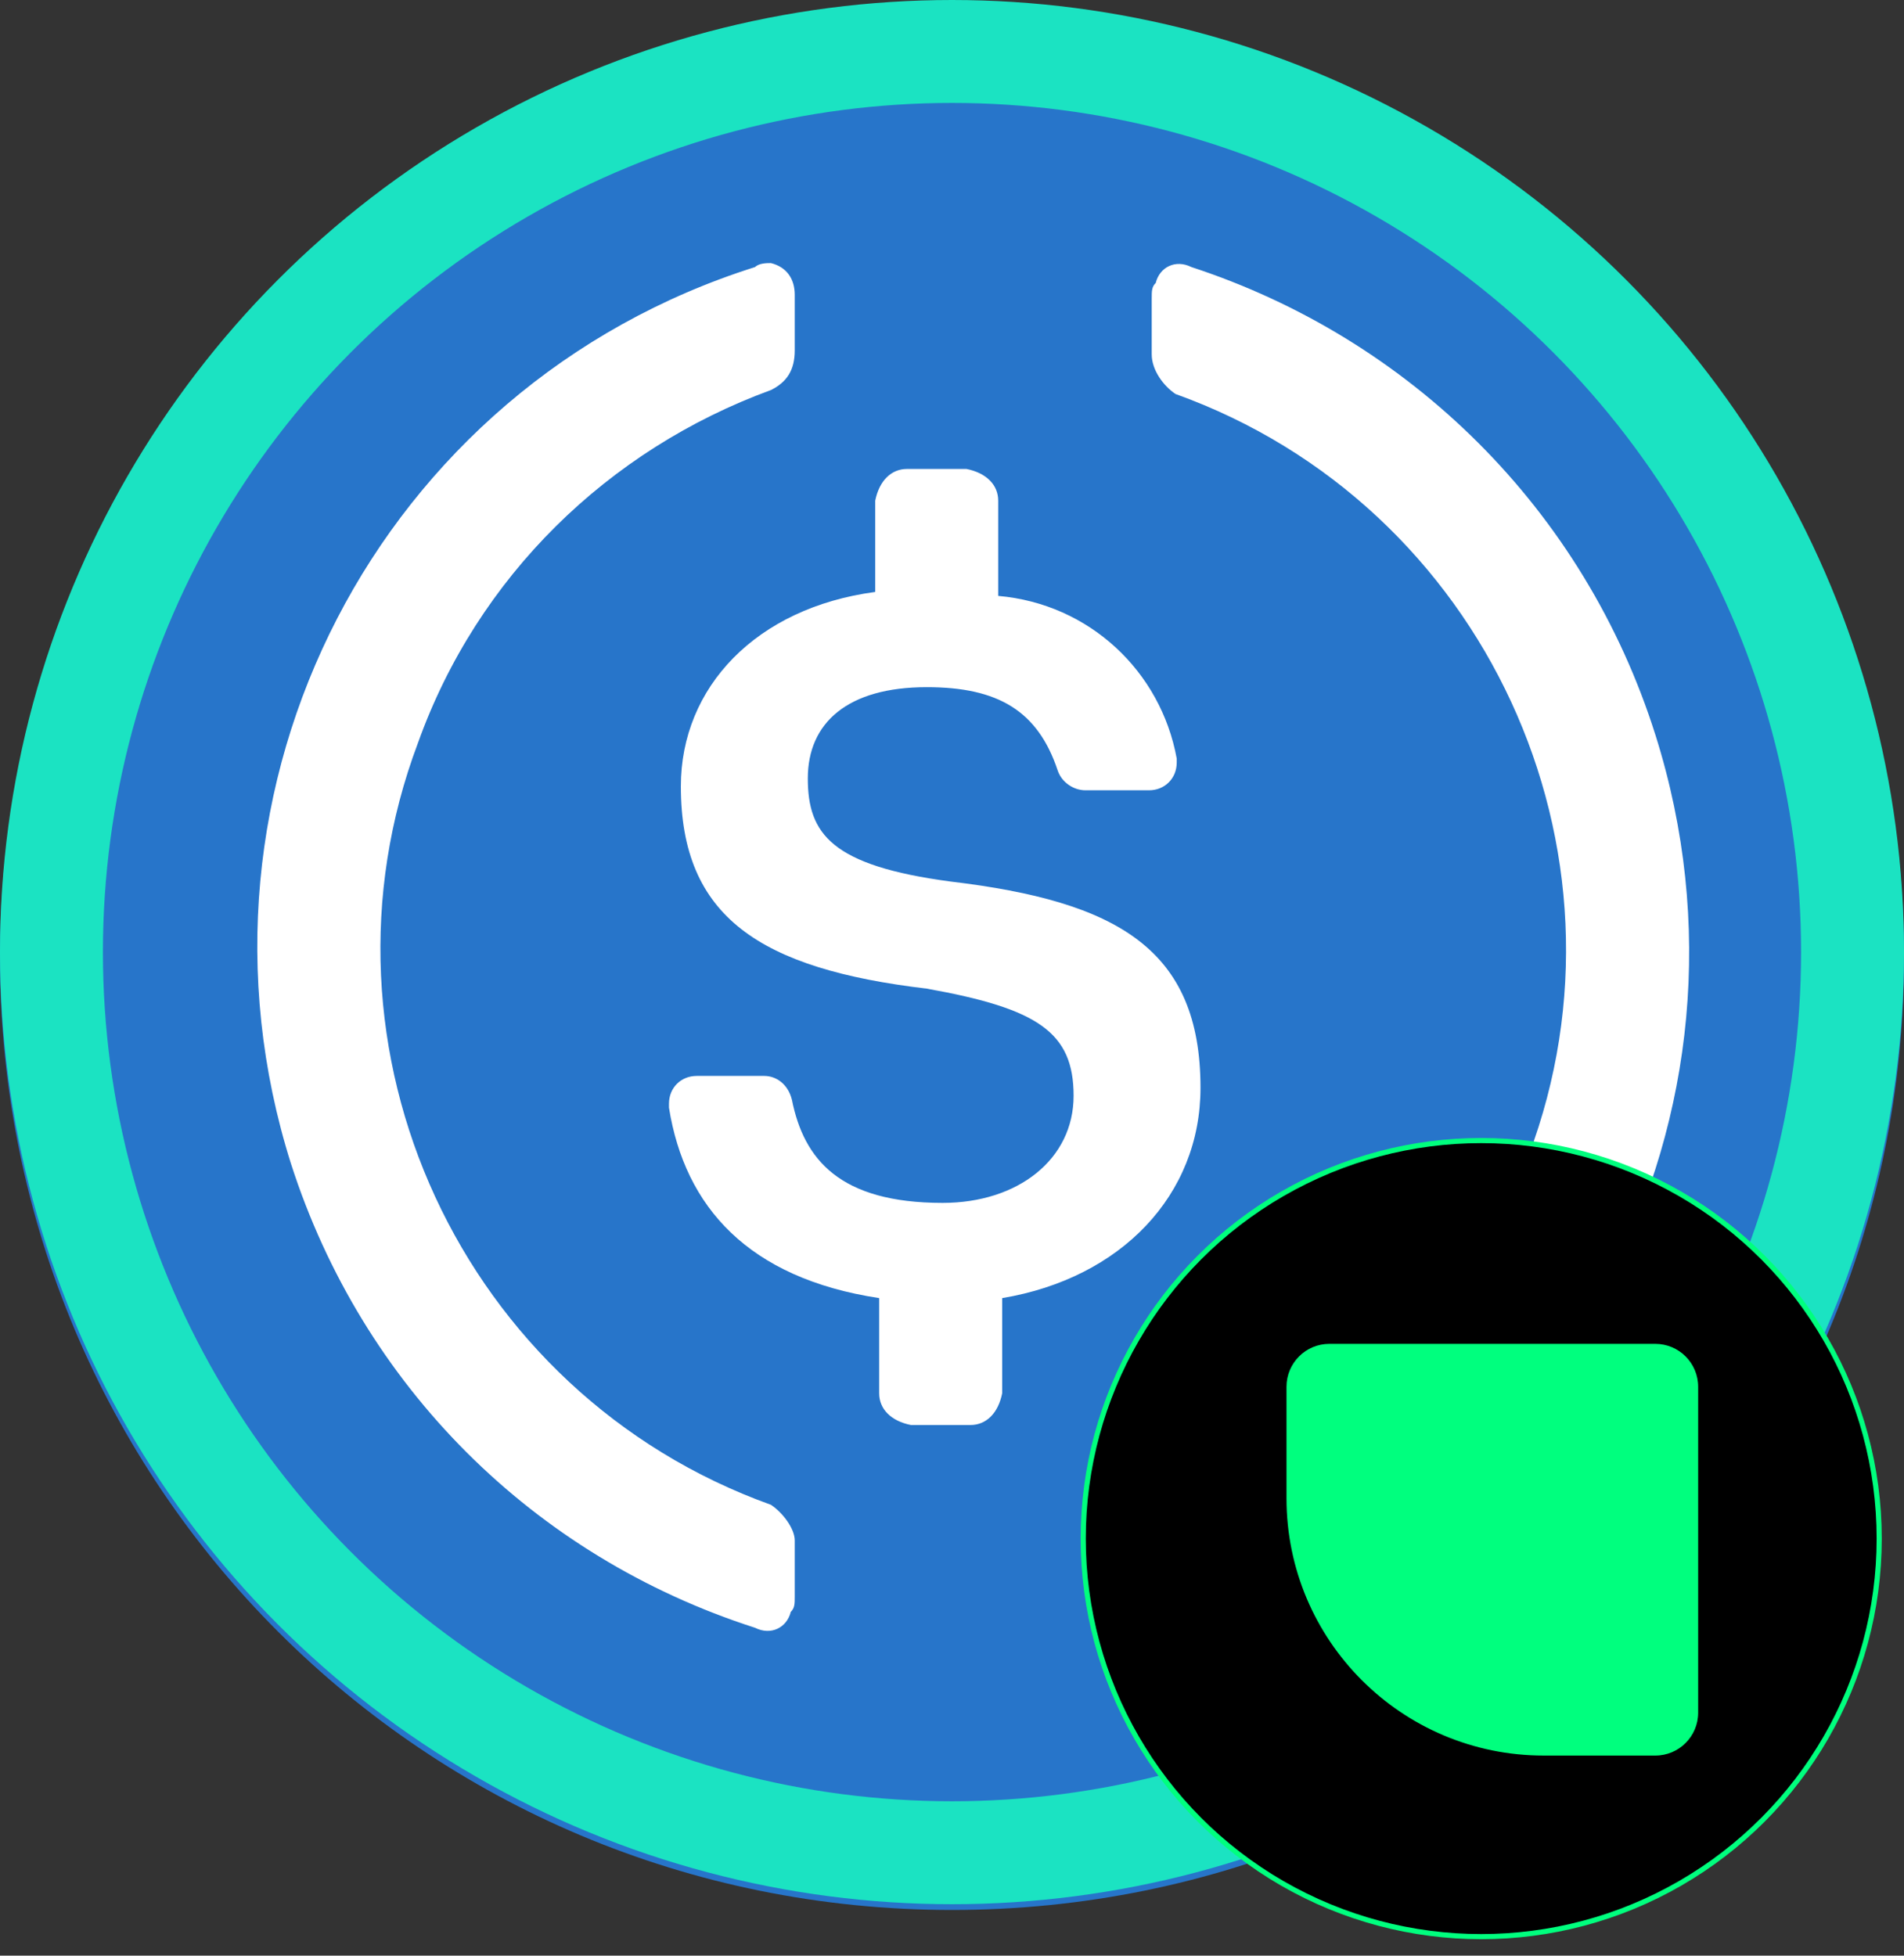 <svg width="37" height="38" viewBox="0 0 37 38" fill="none" xmlns="http://www.w3.org/2000/svg">
<rect x="0" y="0" width="37" height="38" fill="#333333" stroke="none"/>
<path d="M18.5 37.112C28.752 37.112 37 28.864 37 18.612C37 8.36 28.752 0.112 18.5 0.112C8.248 0.112 0 8.36 0 18.612C0 28.864 8.248 37.112 18.5 37.112Z" fill="#2775CA"/>
<path d="M23.329 21.137C23.329 18.439 21.71 17.515 18.473 17.129C16.16 16.821 15.698 16.204 15.698 15.125C15.698 14.046 16.469 13.352 18.01 13.352C19.398 13.352 20.169 13.815 20.554 14.971C20.631 15.202 20.863 15.356 21.094 15.356H22.327C22.635 15.356 22.867 15.125 22.867 14.817V14.739C22.558 13.044 21.171 11.733 19.398 11.579V9.729C19.398 9.421 19.167 9.189 18.781 9.112H17.625C17.317 9.112 17.085 9.344 17.008 9.729V11.502C14.696 11.81 13.231 13.352 13.231 15.279C13.231 17.823 14.773 18.825 18.01 19.21C20.169 19.596 20.863 20.058 20.863 21.292C20.863 22.525 19.783 23.373 18.319 23.373C16.314 23.373 15.621 22.525 15.389 21.369C15.312 21.06 15.081 20.906 14.85 20.906H13.54C13.231 20.906 13 21.137 13 21.446V21.523C13.308 23.45 14.542 24.837 17.085 25.223V27.073C17.085 27.381 17.317 27.612 17.702 27.689H18.858C19.167 27.689 19.398 27.458 19.475 27.073V25.223C21.788 24.837 23.329 23.219 23.329 21.137Z" fill="white"/>
<path d="M14.981 29.239C8.969 27.081 5.885 20.375 8.121 14.439C9.277 11.202 11.821 8.735 14.981 7.579C15.29 7.425 15.444 7.194 15.444 6.808V5.729C15.444 5.421 15.29 5.189 14.981 5.112C14.904 5.112 14.75 5.112 14.673 5.189C7.35 7.502 3.342 15.287 5.654 22.61C7.042 26.927 10.356 30.241 14.673 31.629C14.981 31.783 15.29 31.629 15.367 31.32C15.444 31.244 15.444 31.166 15.444 31.012V29.933C15.444 29.702 15.213 29.394 14.981 29.239ZM23.152 5.189C22.844 5.035 22.535 5.189 22.459 5.498C22.381 5.575 22.381 5.652 22.381 5.806V6.885C22.381 7.194 22.613 7.502 22.844 7.656C28.856 9.814 31.94 16.52 29.704 22.456C28.548 25.694 26.004 28.16 22.844 29.316C22.535 29.471 22.381 29.702 22.381 30.087V31.166C22.381 31.475 22.535 31.706 22.844 31.783C22.921 31.783 23.075 31.783 23.152 31.706C30.475 29.394 34.483 21.608 32.171 14.285C30.784 9.891 27.392 6.577 23.152 5.189Z" fill="white"/>
<circle cx="18.5" cy="18.5" r="17.5" stroke="#1BE3C2" stroke-width="2"/>
<g clip-path="url(#clip0_6393_7651)">
<circle cx="28.784" cy="29.896" r="7.734" fill="black" stroke="#00FF7E" stroke-width="0.1"/>
<path fill-rule="evenodd" clip-rule="evenodd" d="M32.167 34.112H30C27.238 34.112 25 31.874 25 29.112V26.946C25 26.485 25.373 26.112 25.833 26.112H32.167C32.627 26.112 33 26.485 33 26.946V33.279C33 33.739 32.627 34.112 32.167 34.112Z" fill="#00FF7E"/>
</g>
<defs>
<clipPath id="clip0_6393_7651">
<rect width="15.568" height="15.568" fill="white" transform="translate(21 22.112)"/>
</clipPath>
</defs>
</svg>
